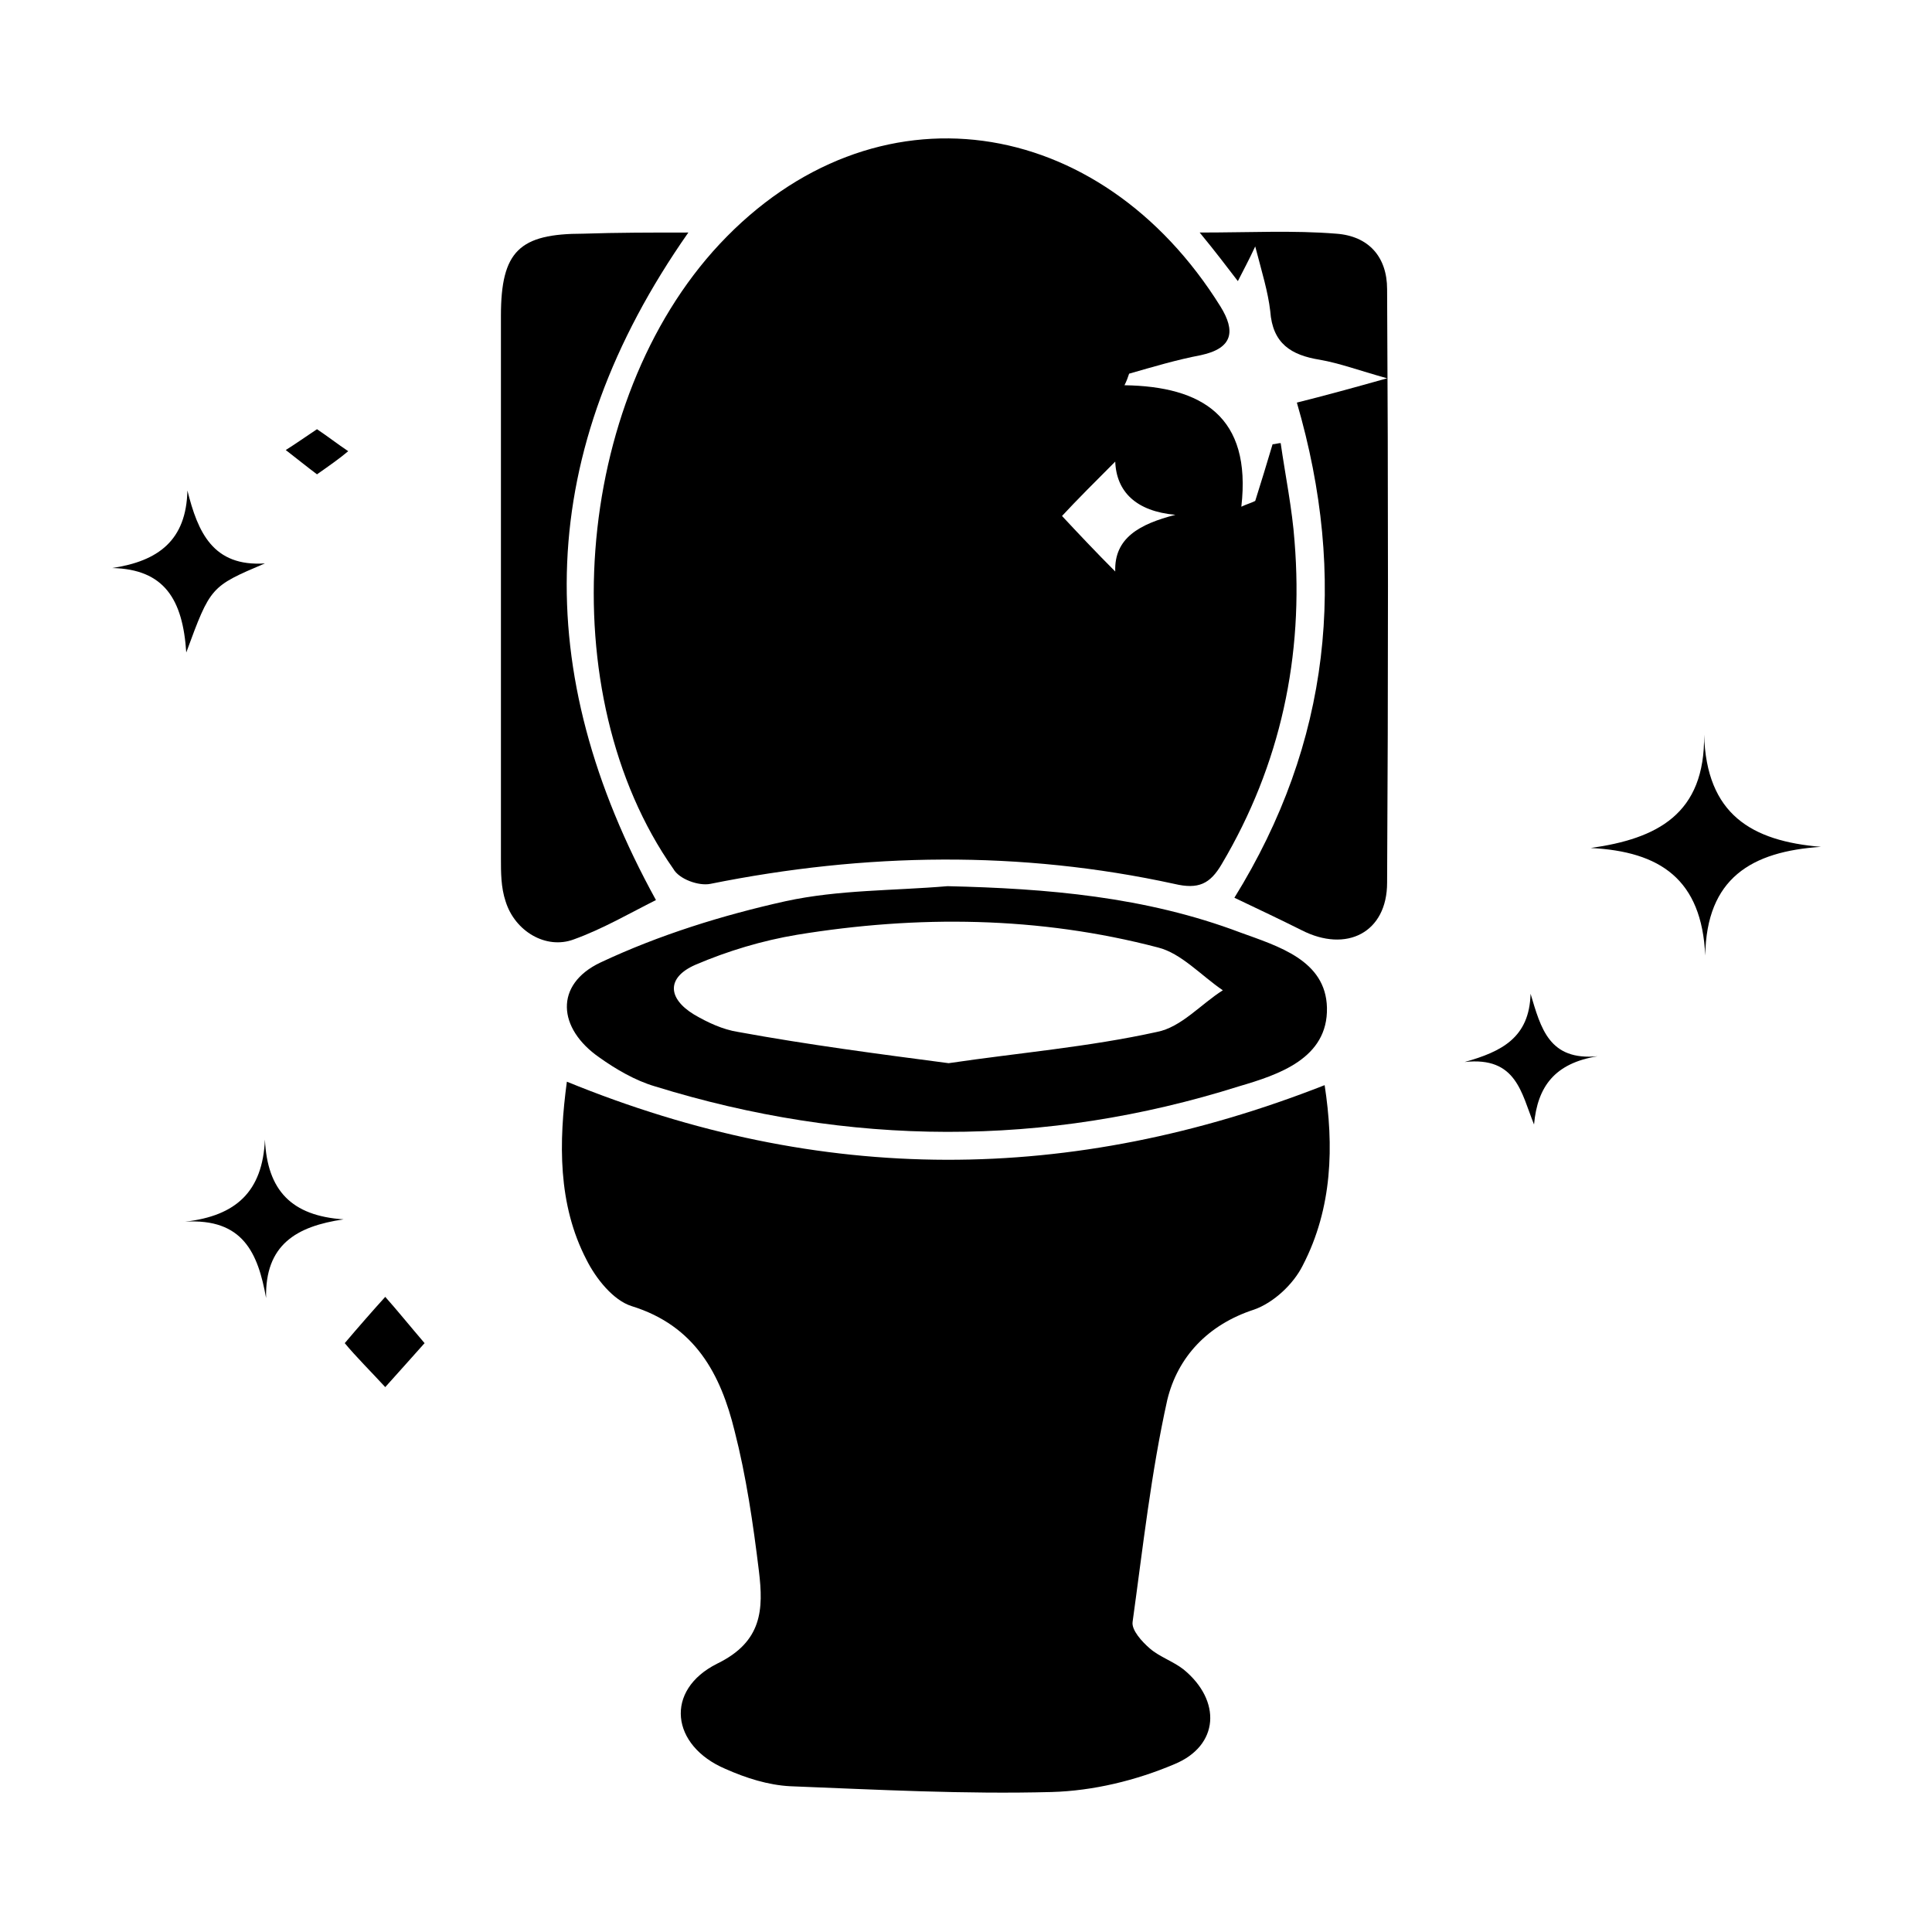<?xml version="1.0" encoding="utf-8"?>
<!-- Generator: Adobe Illustrator 26.5.0, SVG Export Plug-In . SVG Version: 6.00 Build 0)  -->
<svg version="1.1" id="Layer_1" xmlns="http://www.w3.org/2000/svg" xmlns:xlink="http://www.w3.org/1999/xlink" x="0px" y="0px"
	 viewBox="0 0 167 167" style="enable-background:new 0 0 167 167;" xml:space="preserve">
<g>
	<path d="M97.2,33.3c6.7,0.1,11,2.7,10.1,10.5c0.4-0.2,0.8-0.3,1.2-0.5c0.5-1.6,1-3.2,1.5-4.9c0.2,0,0.5-0.1,0.7-0.1
		c0.4,2.8,1,5.7,1.2,8.5c0.8,9.9-1.2,19.3-6.3,27.9c-1,1.7-2,2.2-4.1,1.7c-13.3-2.9-26.7-2.7-40.1,0c-1,0.2-2.7-0.4-3.2-1.3
		C47.6,60,49.5,34.7,62.2,21.1c13.4-14.3,32.9-11.3,43.3,5.4c1.3,2.1,1.1,3.6-1.7,4.2c-2.1,0.4-4.1,1-6.2,1.6
		C97.5,32.6,97.4,32.9,97.2,33.3z M96.4,39.9c-1.6,1.6-3.4,3.4-4.6,4.7c1.3,1.4,3,3.2,4.6,4.8c-0.1-2.9,2.1-4.1,5.2-4.9
		C98.2,44.2,96.5,42.5,96.4,39.9z"/>
	<path d="M49,93.5c22,9,43.6,8.9,65.5,0.3c0.8,5.2,0.7,10.6-1.9,15.6c-0.8,1.6-2.5,3.2-4.2,3.8c-4,1.3-6.6,4.1-7.5,7.8
		c-1.4,6.3-2.1,12.7-3,19.2c-0.1,0.7,0.8,1.7,1.5,2.3c0.8,0.7,2,1.1,2.9,1.8c3.3,2.7,3.1,6.6-0.8,8.2c-3.3,1.4-7,2.3-10.6,2.4
		c-7.5,0.2-15-0.2-22.6-0.5c-1.9-0.1-3.8-0.7-5.6-1.5c-4.7-2-5.3-6.8-0.7-9.1c3.9-1.9,4-4.7,3.6-8c-0.5-4.1-1.1-8.2-2.1-12.1
		c-1.2-4.9-3.4-9.1-8.9-10.8c-1.6-0.5-3.1-2.4-3.9-4C48.2,104.1,48.3,98.7,49,93.5z"/>
	<path d="M81.9,76.6c8.6,0.2,17.1,0.9,25.3,4c3.3,1.2,7.4,2.4,7.5,6.5c0.1,4.4-4.2,5.8-7.6,6.8c-16.8,5.3-33.7,5.2-50.5,0
		c-1.7-0.5-3.4-1.5-4.8-2.5c-3.6-2.5-3.9-6.3,0.1-8.2c5.1-2.4,10.6-4.1,16-5.3C72.5,76.9,77.2,77,81.9,76.6z M82,91.9
		c6.1-0.9,12.1-1.4,18-2.7c2.1-0.4,3.8-2.4,5.7-3.6c-1.9-1.3-3.6-3.2-5.6-3.7c-10.3-2.7-20.8-2.8-31.2-1.1c-3,0.5-6,1.4-8.8,2.6
		c-2.5,1.1-2.4,2.9-0.1,4.3c1.2,0.7,2.5,1.3,3.8,1.5C69.8,90.3,75.9,91.1,82,91.9z"/>
	<path d="M59.5,20.1c-13.3,19-13.7,37.9-2.8,57.7c-2.2,1.1-4.6,2.5-7.1,3.4c-2.4,0.9-5.1-0.7-5.9-3.3c-0.4-1.2-0.4-2.5-0.4-3.7
		c0-15.6,0-31.3,0-46.9c0-5.6,1.6-7.1,7.1-7.1C53.4,20.1,56.3,20.1,59.5,20.1z"/>
	<path d="M112.1,34.8c2.4-0.6,4.6-1.2,7.8-2.1c-2.5-0.7-4.1-1.3-5.8-1.6c-2.5-0.4-4.1-1.4-4.3-4.2c-0.2-1.7-0.7-3.3-1.3-5.6
		c-0.6,1.3-1,2-1.5,3c-1-1.3-1.9-2.5-3.3-4.2c4.4,0,8.1-0.2,11.8,0.1c2.8,0.2,4.4,2,4.4,4.8c0.1,17.1,0.1,34.2,0,51.3
		c0,4.3-3.5,6.1-7.4,4.1c-1.8-0.9-3.7-1.8-5.8-2.8C115,64.2,116.5,49.9,112.1,34.8z"/>
	<path d="M147.4,82.6c-0.3-6.6-3.9-9-9.9-9.3c5.7-0.8,9.9-2.9,9.8-9.8c0.2,6.9,4.1,9.2,10.1,9.7C151.4,73.6,147.5,75.9,147.4,82.6z"
		/>
	<path d="M22.9,48.7c-4.7,2-4.7,2-6.8,7.7c-0.3-4.6-1.9-7.2-6.4-7.3c4-0.6,6.4-2.4,6.5-6.7C17.1,46,18.4,49,22.9,48.7z"/>
	<path d="M23,112.2c-0.7-3.9-2-6.9-7-6.6c4.4-0.5,6.7-2.6,6.9-7.1c0.2,4.4,2.3,6.6,6.8,6.9C25.6,106,22.9,107.6,23,112.2z"/>
	<path d="M138.1,91.3c-3.7,0.6-5.2,2.6-5.5,5.9c-1.1-2.7-1.5-5.9-6-5.4c3.2-0.9,5.6-2.1,5.7-5.9C133.2,88.9,133.9,91.7,138.1,91.3z"
		/>
	<path d="M33.3,119.9c-1.1-1.2-2.6-2.7-3.5-3.8c1.1-1.3,2.5-2.9,3.5-4c0.9,1,2.2,2.6,3.4,4C35.8,117.1,34.3,118.8,33.3,119.9z"/>
	<path d="M27.4,37.1c0.9,0.6,1.8,1.3,2.7,1.9c-0.7,0.6-1.7,1.3-2.7,2c-0.8-0.6-1.8-1.4-2.7-2.1C25.5,38.4,26.5,37.7,27.4,37.1z"/>
</g>
</svg>

